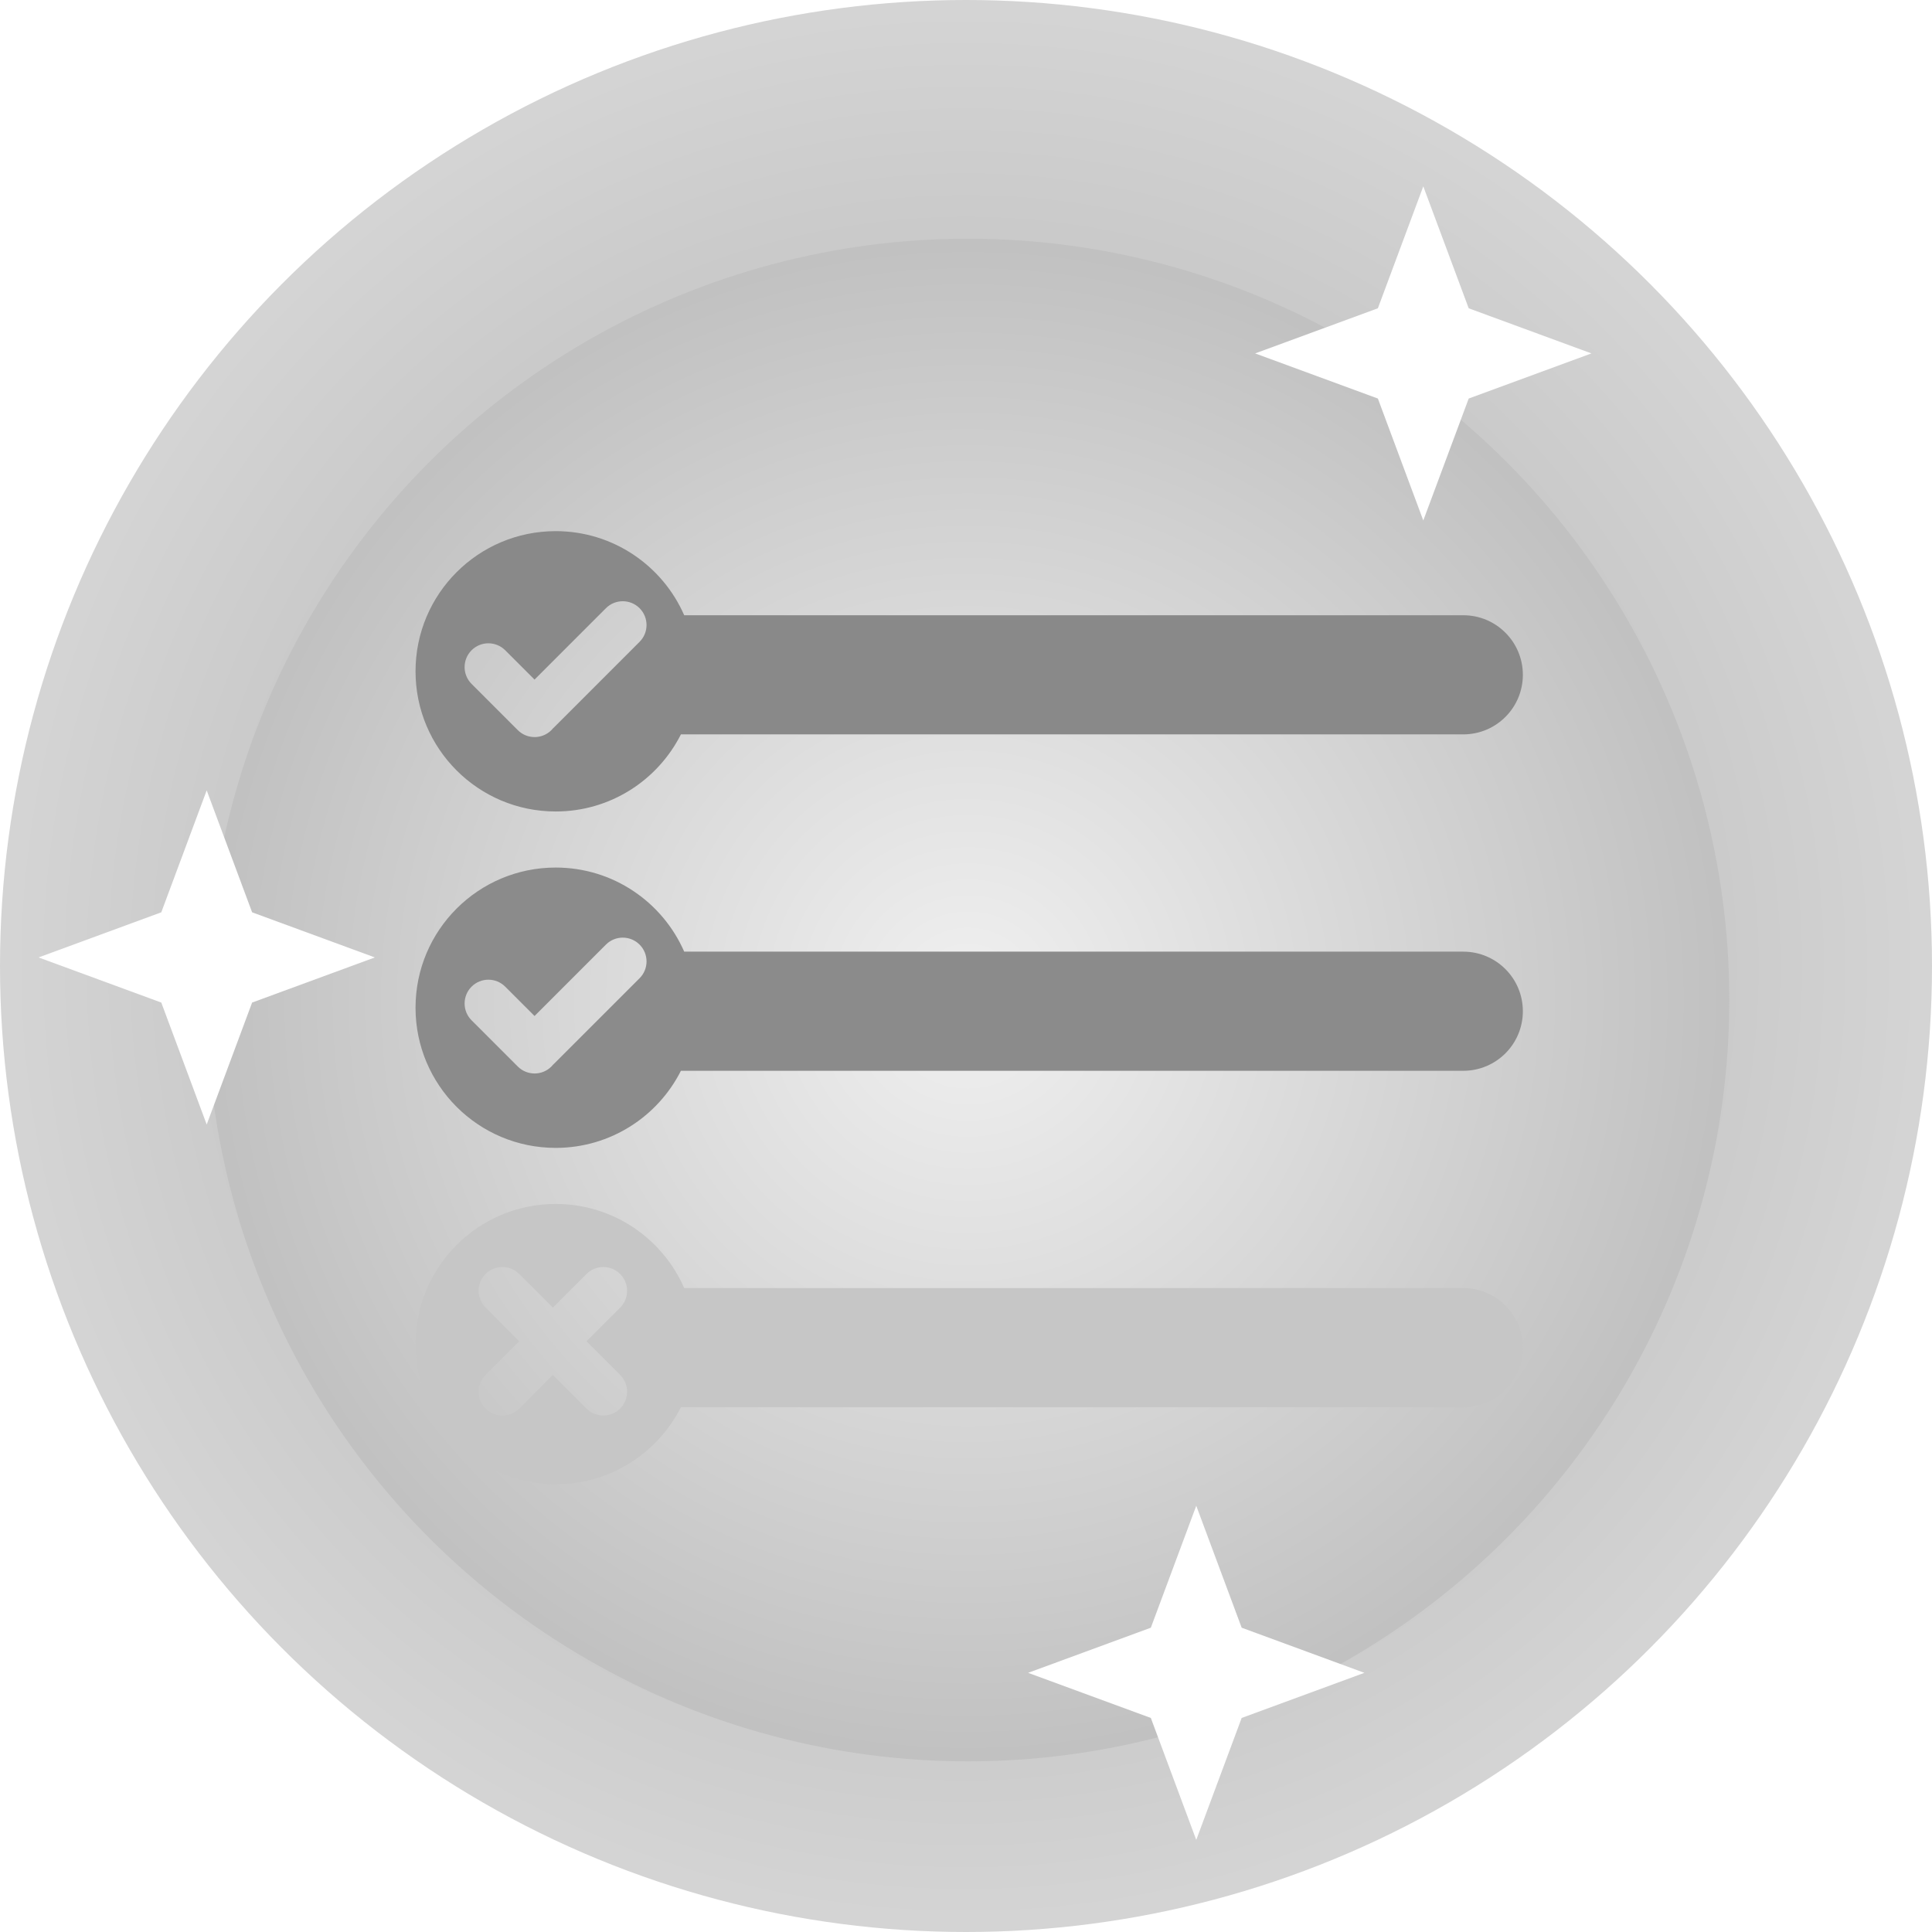 <svg width="430" height="430" viewBox="0 0 430 430" fill="none" xmlns="http://www.w3.org/2000/svg">
<circle cx="215" cy="215" r="215" fill="url(#paint0_radial)"/>
<g filter="url(#filter0_d)">
<circle cx="215.438" cy="214.575" r="169.446" fill="url(#paint1_radial)"/>
</g>
<path d="M316.778 41.474L326.885 68.615L354.2 78.658L326.885 88.701L316.778 115.842L306.67 88.701L279.355 78.658L306.67 68.615L316.778 41.474Z" fill="white"/>
<path d="M46.004 175.91L56.112 203.051L83.427 213.094L56.112 223.137L46.004 250.278L35.897 223.137L8.582 213.094L35.897 203.051L46.004 175.91Z" fill="white"/>
<path d="M266.247 335.133L276.354 362.274L303.669 372.317L276.354 382.36L266.247 409.501L256.139 382.36L228.824 372.317L256.139 362.274L266.247 335.133Z" fill="white"/>
<g filter="url(#filter1_d)">
<path fill-rule="evenodd" clip-rule="evenodd" d="M123.681 170.609C135.862 170.609 146.411 163.629 151.549 153.45H325.68C333.003 153.45 338.939 147.514 338.939 140.192C338.939 132.869 333.003 126.933 325.68 126.933H152.282C147.468 115.915 136.474 108.215 123.681 108.215C106.452 108.215 92.484 122.182 92.484 139.412C92.484 156.641 106.452 170.609 123.681 170.609ZM122.728 152.499C122.864 152.363 122.99 152.222 123.108 152.077C123.195 152 123.281 151.92 123.364 151.837L142.348 132.853C144.416 130.785 144.416 127.433 142.348 125.365C140.281 123.298 136.928 123.298 134.861 125.365L118.972 141.255L112.444 134.727C110.376 132.659 107.024 132.659 104.956 134.727C102.889 136.794 102.889 140.146 104.956 142.214L115.241 152.499C117.309 154.566 120.661 154.566 122.728 152.499Z" fill="#898989"/>
<path fill-rule="evenodd" clip-rule="evenodd" d="M123.681 245.482C135.862 245.482 146.411 238.502 151.549 228.323H325.68C333.003 228.323 338.939 222.387 338.939 215.065C338.939 207.742 333.003 201.806 325.68 201.806H152.282C147.468 190.788 136.474 183.088 123.681 183.088C106.452 183.088 92.484 197.055 92.484 214.285C92.484 231.515 106.452 245.482 123.681 245.482ZM122.728 227.371C122.864 227.236 122.99 227.095 123.108 226.949C123.195 226.872 123.281 226.792 123.364 226.709L142.348 207.725C144.416 205.657 144.416 202.305 142.348 200.238C140.281 198.17 136.928 198.17 134.861 200.238L118.972 216.127L112.444 209.599C110.376 207.531 107.024 207.531 104.956 209.599C102.889 211.667 102.889 215.019 104.956 217.086L115.241 227.371C117.309 229.439 120.661 229.439 122.728 227.371Z" fill="#8B8B8B"/>
<path fill-rule="evenodd" clip-rule="evenodd" d="M123.681 320.354C135.861 320.354 146.411 313.374 151.548 303.197H325.68C333.003 303.197 338.939 297.26 338.939 289.938C338.939 282.615 333.003 276.679 325.68 276.679H152.283C147.469 265.66 136.474 257.96 123.681 257.96C106.452 257.96 92.484 271.927 92.484 289.157C92.484 306.387 106.452 320.354 123.681 320.354ZM108.073 273.55C110.14 271.482 113.493 271.482 115.56 273.55L123.048 281.037L130.535 273.55C132.603 271.482 135.955 271.482 138.022 273.55C140.09 275.617 140.09 278.969 138.022 281.037L130.535 288.524L138.022 296.011C140.09 298.079 140.09 301.431 138.022 303.499C135.954 305.566 132.602 305.566 130.535 303.499L123.048 296.012L115.561 303.499C113.493 305.566 110.141 305.566 108.073 303.499C106.006 301.431 106.006 298.079 108.073 296.012L115.56 288.524L108.073 281.037C106.005 278.969 106.005 275.617 108.073 273.55Z" fill="#C6C6C6"/>
</g>
<defs>
<filter id="filter0_d" x="29.992" y="37.129" width="370.891" height="370.891" filterUnits="userSpaceOnUse" color-interpolation-filters="sRGB">
<feFlood flood-opacity="0" result="BackgroundImageFix"/>
<feColorMatrix in="SourceAlpha" type="matrix" values="0 0 0 0 0 0 0 0 0 0 0 0 0 0 0 0 0 0 127 0"/>
<feOffset dy="8"/>
<feGaussianBlur stdDeviation="8"/>
<feColorMatrix type="matrix" values="0 0 0 0 0 0 0 0 0 0 0 0 0 0 0 0 0 0 0.25 0"/>
<feBlend mode="normal" in2="BackgroundImageFix" result="effect1_dropShadow"/>
<feBlend mode="normal" in="SourceGraphic" in2="effect1_dropShadow" result="shape"/>
</filter>
<filter id="filter1_d" x="72.484" y="98.215" width="286.454" height="252.139" filterUnits="userSpaceOnUse" color-interpolation-filters="sRGB">
<feFlood flood-opacity="0" result="BackgroundImageFix"/>
<feColorMatrix in="SourceAlpha" type="matrix" values="0 0 0 0 0 0 0 0 0 0 0 0 0 0 0 0 0 0 127 0"/>
<feOffset dy="10"/>
<feGaussianBlur stdDeviation="10"/>
<feColorMatrix type="matrix" values="0 0 0 0 0 0 0 0 0 0 0 0 0 0 0 0 0 0 0.15 0"/>
<feBlend mode="normal" in2="BackgroundImageFix" result="effect1_dropShadow"/>
<feBlend mode="normal" in="SourceGraphic" in2="effect1_dropShadow" result="shape"/>
</filter>
<radialGradient id="paint0_radial" cx="0" cy="0" r="1" gradientUnits="userSpaceOnUse" gradientTransform="translate(215 215) rotate(90) scale(254.5)">
<stop stop-color="#A8A8A8"/>
<stop offset="1" stop-color="#DDDDDD"/>
</radialGradient>
<radialGradient id="paint1_radial" cx="0" cy="0" r="1" gradientUnits="userSpaceOnUse" gradientTransform="translate(215.438 214.575) rotate(90) scale(169.446)">
<stop stop-color="#F0F0F0"/>
<stop offset="1" stop-color="#C1C1C1"/>
</radialGradient>
</defs>
</svg>
